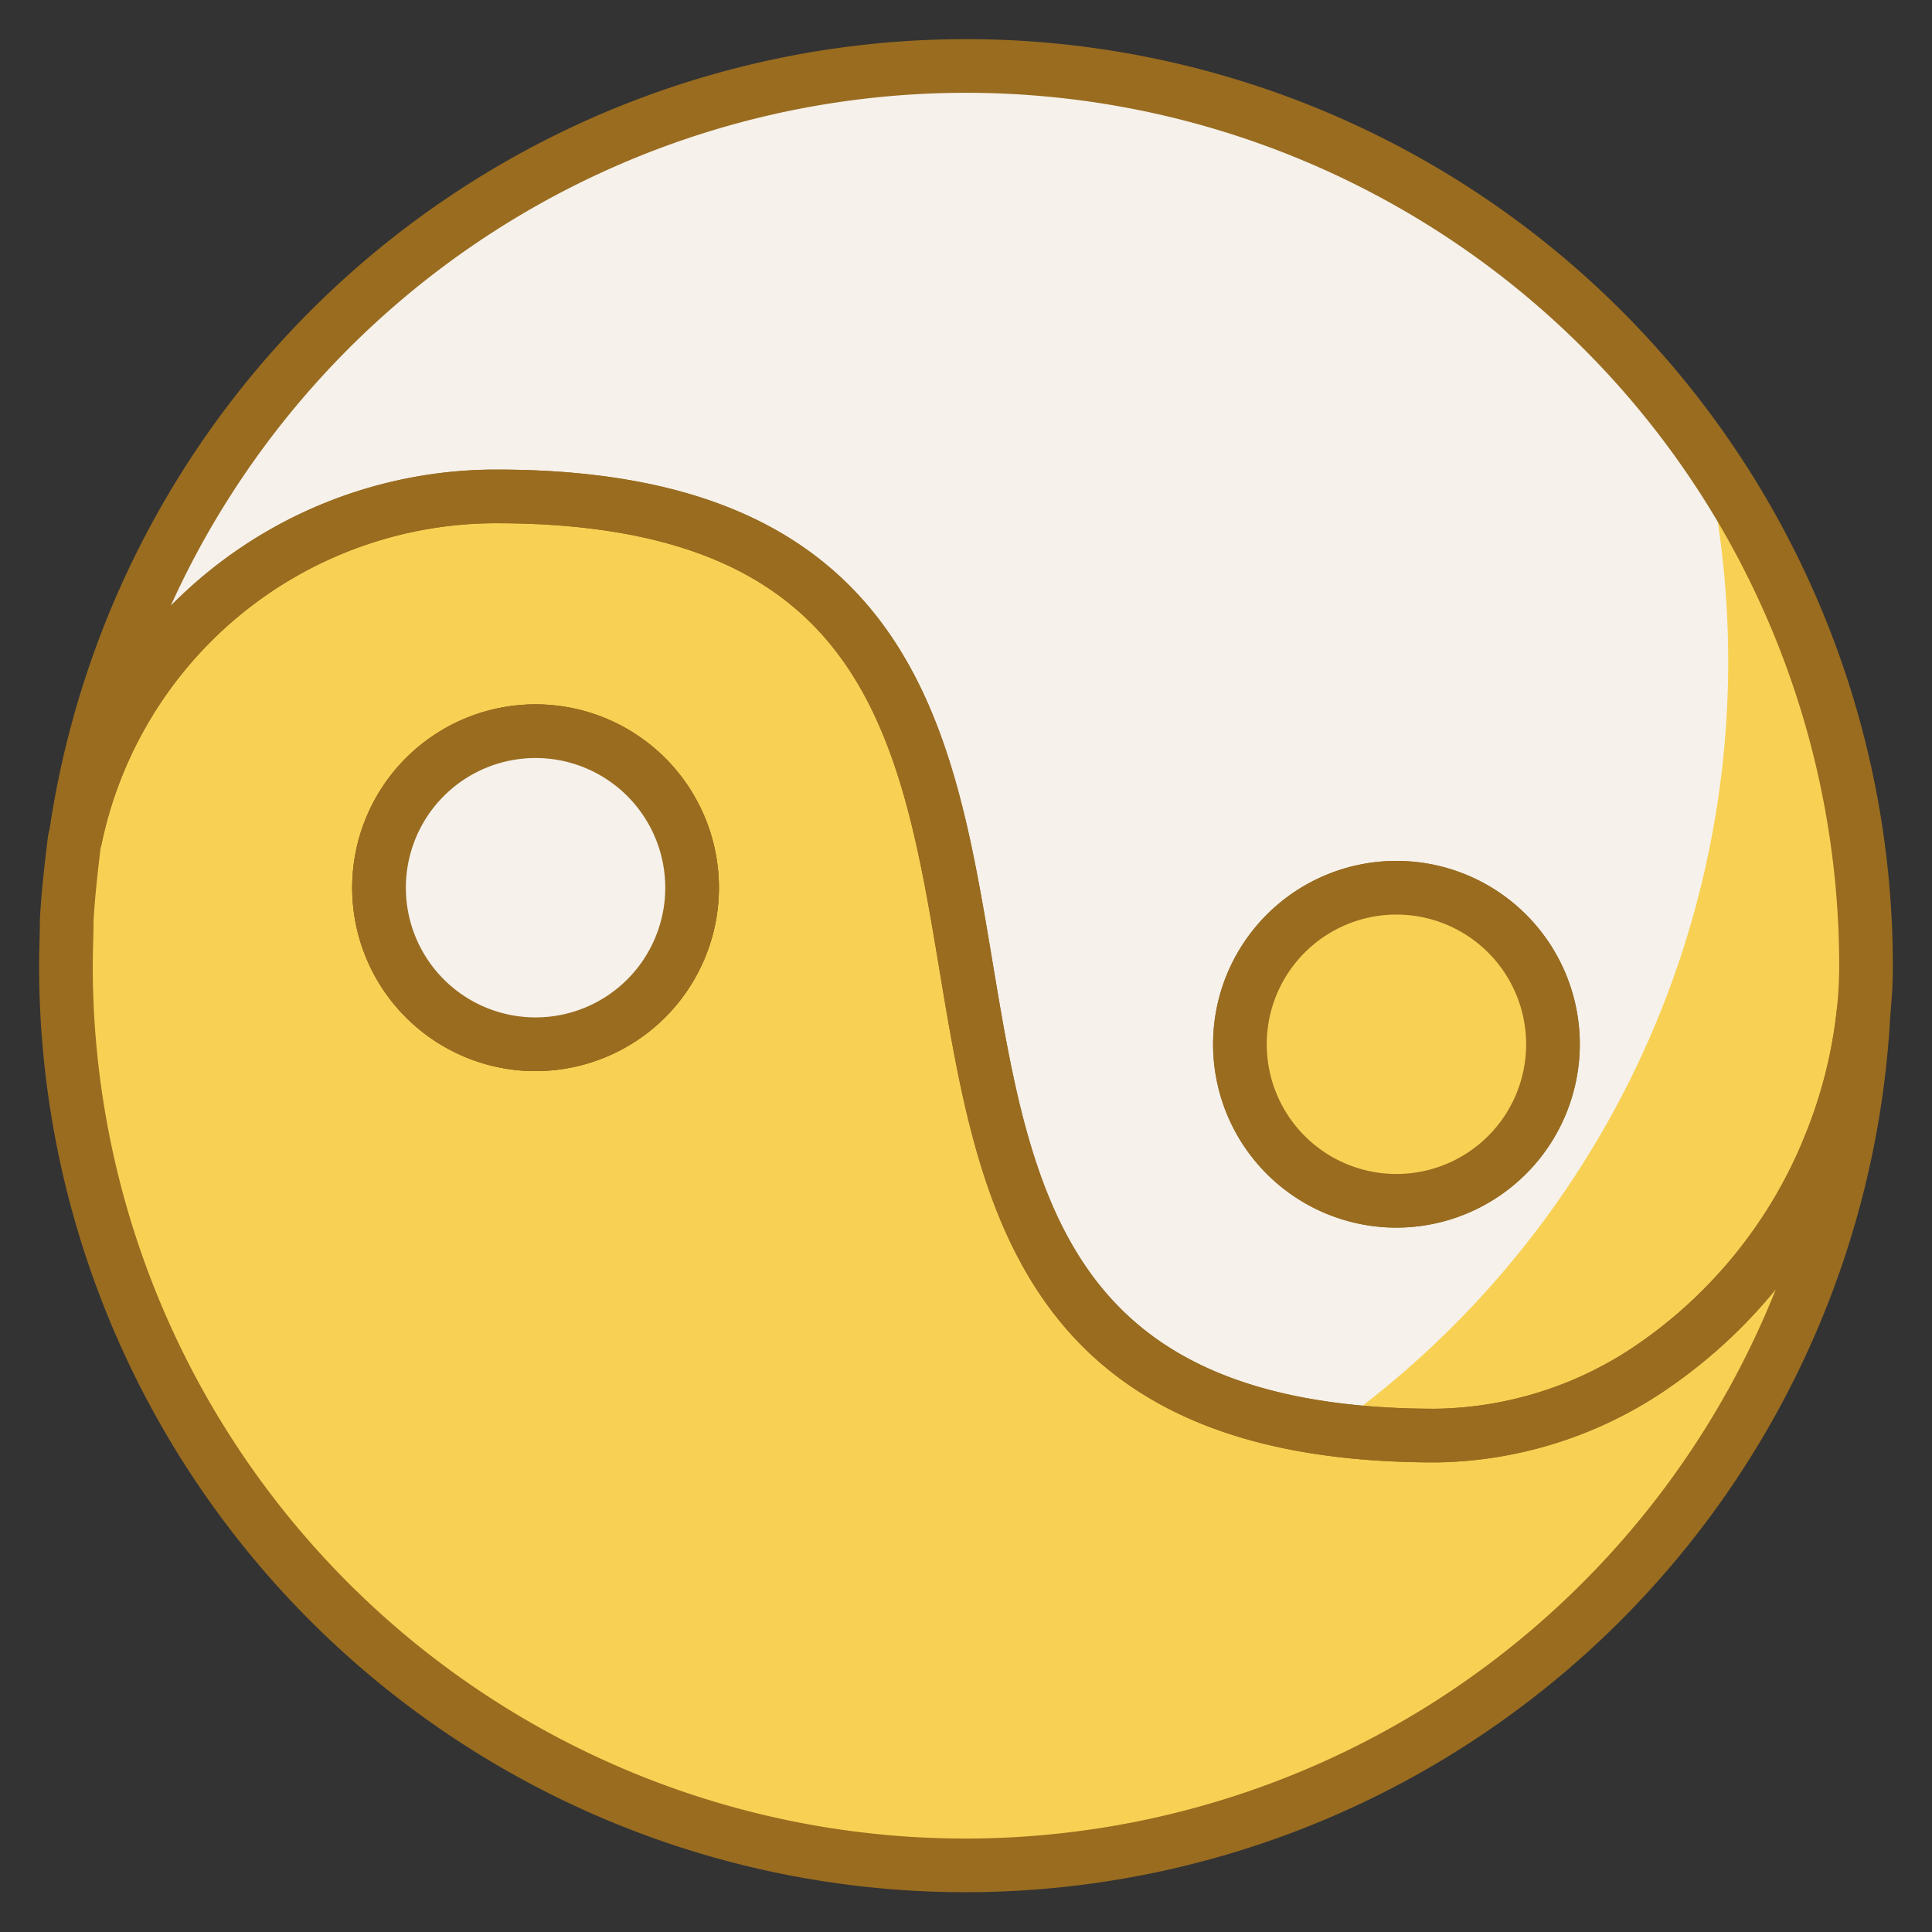 <?xml version="1.0" encoding="UTF-8"?> <svg xmlns="http://www.w3.org/2000/svg" viewBox="-0.75 -0.75 54 54" id="Religion-Taoism--Streamline-Ultimate.svg_673c8027755f4" height="54" width="54"><rect x="-0.75" y="-0.75" width="54" height="54" fill="#333333" stroke="none"/><desc>Religion Taoism Streamline Icon: https://streamlinehq.com</desc><defs></defs><title>religion-taoism</title><path d="M50.378 31.303a13.589 13.589 0 0 1 -5.075 6.234A10.951 10.951 0 0 1 39.375 39.375C17.5 39.375 35 13.125 13.125 13.125a12.016 12.016 0 0 0 -11.769 9.559c0 0.022 -0.022 0.022 -0.022 0.044 -0.088 0.722 -0.175 1.466 -0.219 2.231 0 0.416 -0.022 0.853 -0.022 1.291a25.139 25.139 0 0 0 50.247 1.247 13.648 13.648 0 0 1 -0.963 3.806ZM14.219 28.438a4.375 4.375 0 1 1 4.375 -4.375 4.388 4.388 0 0 1 -4.375 4.375Z" fill="#f8d154" stroke-width="1.5"></path><path d="M26.25 1.094A25.143 25.143 0 0 0 1.356 22.684 12.016 12.016 0 0 1 13.125 13.125c21.875 0 4.375 26.25 26.25 26.25a10.951 10.951 0 0 0 5.928 -1.837 13.808 13.808 0 0 0 6.037 -10.041 11.902 11.902 0 0 0 0.066 -1.247A25.156 25.156 0 0 0 26.25 1.094ZM38.281 32.812a4.375 4.375 0 1 1 4.375 -4.375 4.388 4.388 0 0 1 -4.375 4.375Z" fill="#f6f1ea" stroke-width="1.5"></path><path d="M46.891 11.872a26.283 26.283 0 0 1 -10.441 27.322A22.192 22.192 0 0 0 39.375 39.375a10.951 10.951 0 0 0 5.928 -1.837 13.808 13.808 0 0 0 6.037 -10.041 11.902 11.902 0 0 0 0.066 -1.247 25.043 25.043 0 0 0 -4.515 -14.378Z" fill="#f8d154" stroke-width="1.5"></path><path d="M50.378 31.303a13.589 13.589 0 0 1 -5.075 6.234A10.951 10.951 0 0 1 39.375 39.375a22.192 22.192 0 0 1 -2.925 -0.182 26.25 26.25 0 0 1 -32.911 -2.117A25.137 25.137 0 0 0 51.341 27.497a13.648 13.648 0 0 1 -0.963 3.806Z" fill="#f8d154" stroke-width="1.5"></path><path d="M9.844 24.062a4.375 4.375 0 1 0 8.75 0 4.375 4.375 0 1 0 -8.75 0" stroke="#996c20" stroke-linecap="round" stroke-linejoin="round" fill="none" stroke-width="1.5"></path><path d="M50.378 31.303a13.589 13.589 0 0 1 -5.075 6.234A10.951 10.951 0 0 1 39.375 39.375C17.5 39.375 35 13.125 13.125 13.125a12.016 12.016 0 0 0 -11.769 9.559c0 0.022 -0.022 0.022 -0.022 0.044 -0.088 0.722 -0.175 1.466 -0.219 2.231 0 0.416 -0.022 0.853 -0.022 1.291a25.139 25.139 0 0 0 50.247 1.247 13.648 13.648 0 0 1 -0.963 3.806ZM14.219 28.438a4.375 4.375 0 1 1 4.375 -4.375 4.388 4.388 0 0 1 -4.375 4.375Z" stroke="#996c20" stroke-linecap="round" stroke-linejoin="round" fill="none" stroke-width="1.5"></path><path d="M26.25 1.094A25.143 25.143 0 0 0 1.356 22.684 12.016 12.016 0 0 1 13.125 13.125c21.875 0 4.375 26.25 26.25 26.25a10.951 10.951 0 0 0 5.928 -1.837 13.808 13.808 0 0 0 6.037 -10.041 11.902 11.902 0 0 0 0.066 -1.247A25.156 25.156 0 0 0 26.25 1.094ZM38.281 32.812a4.375 4.375 0 1 1 4.375 -4.375 4.388 4.388 0 0 1 -4.375 4.375Z" stroke="#996c20" stroke-linecap="round" stroke-linejoin="round" fill="none" stroke-width="1.5"></path><path d="M9.844 24.062a4.375 4.375 0 1 0 8.75 0 4.375 4.375 0 1 0 -8.75 0" stroke="#996c20" stroke-linecap="round" stroke-linejoin="round" fill="#f6f1ea" stroke-width="1.5"></path><path d="M33.906 28.438a4.375 4.375 0 1 0 8.75 0 4.375 4.375 0 1 0 -8.75 0" stroke="#996c20" stroke-linecap="round" stroke-linejoin="round" fill="#f8d154" stroke-width="1.5"></path></svg> 